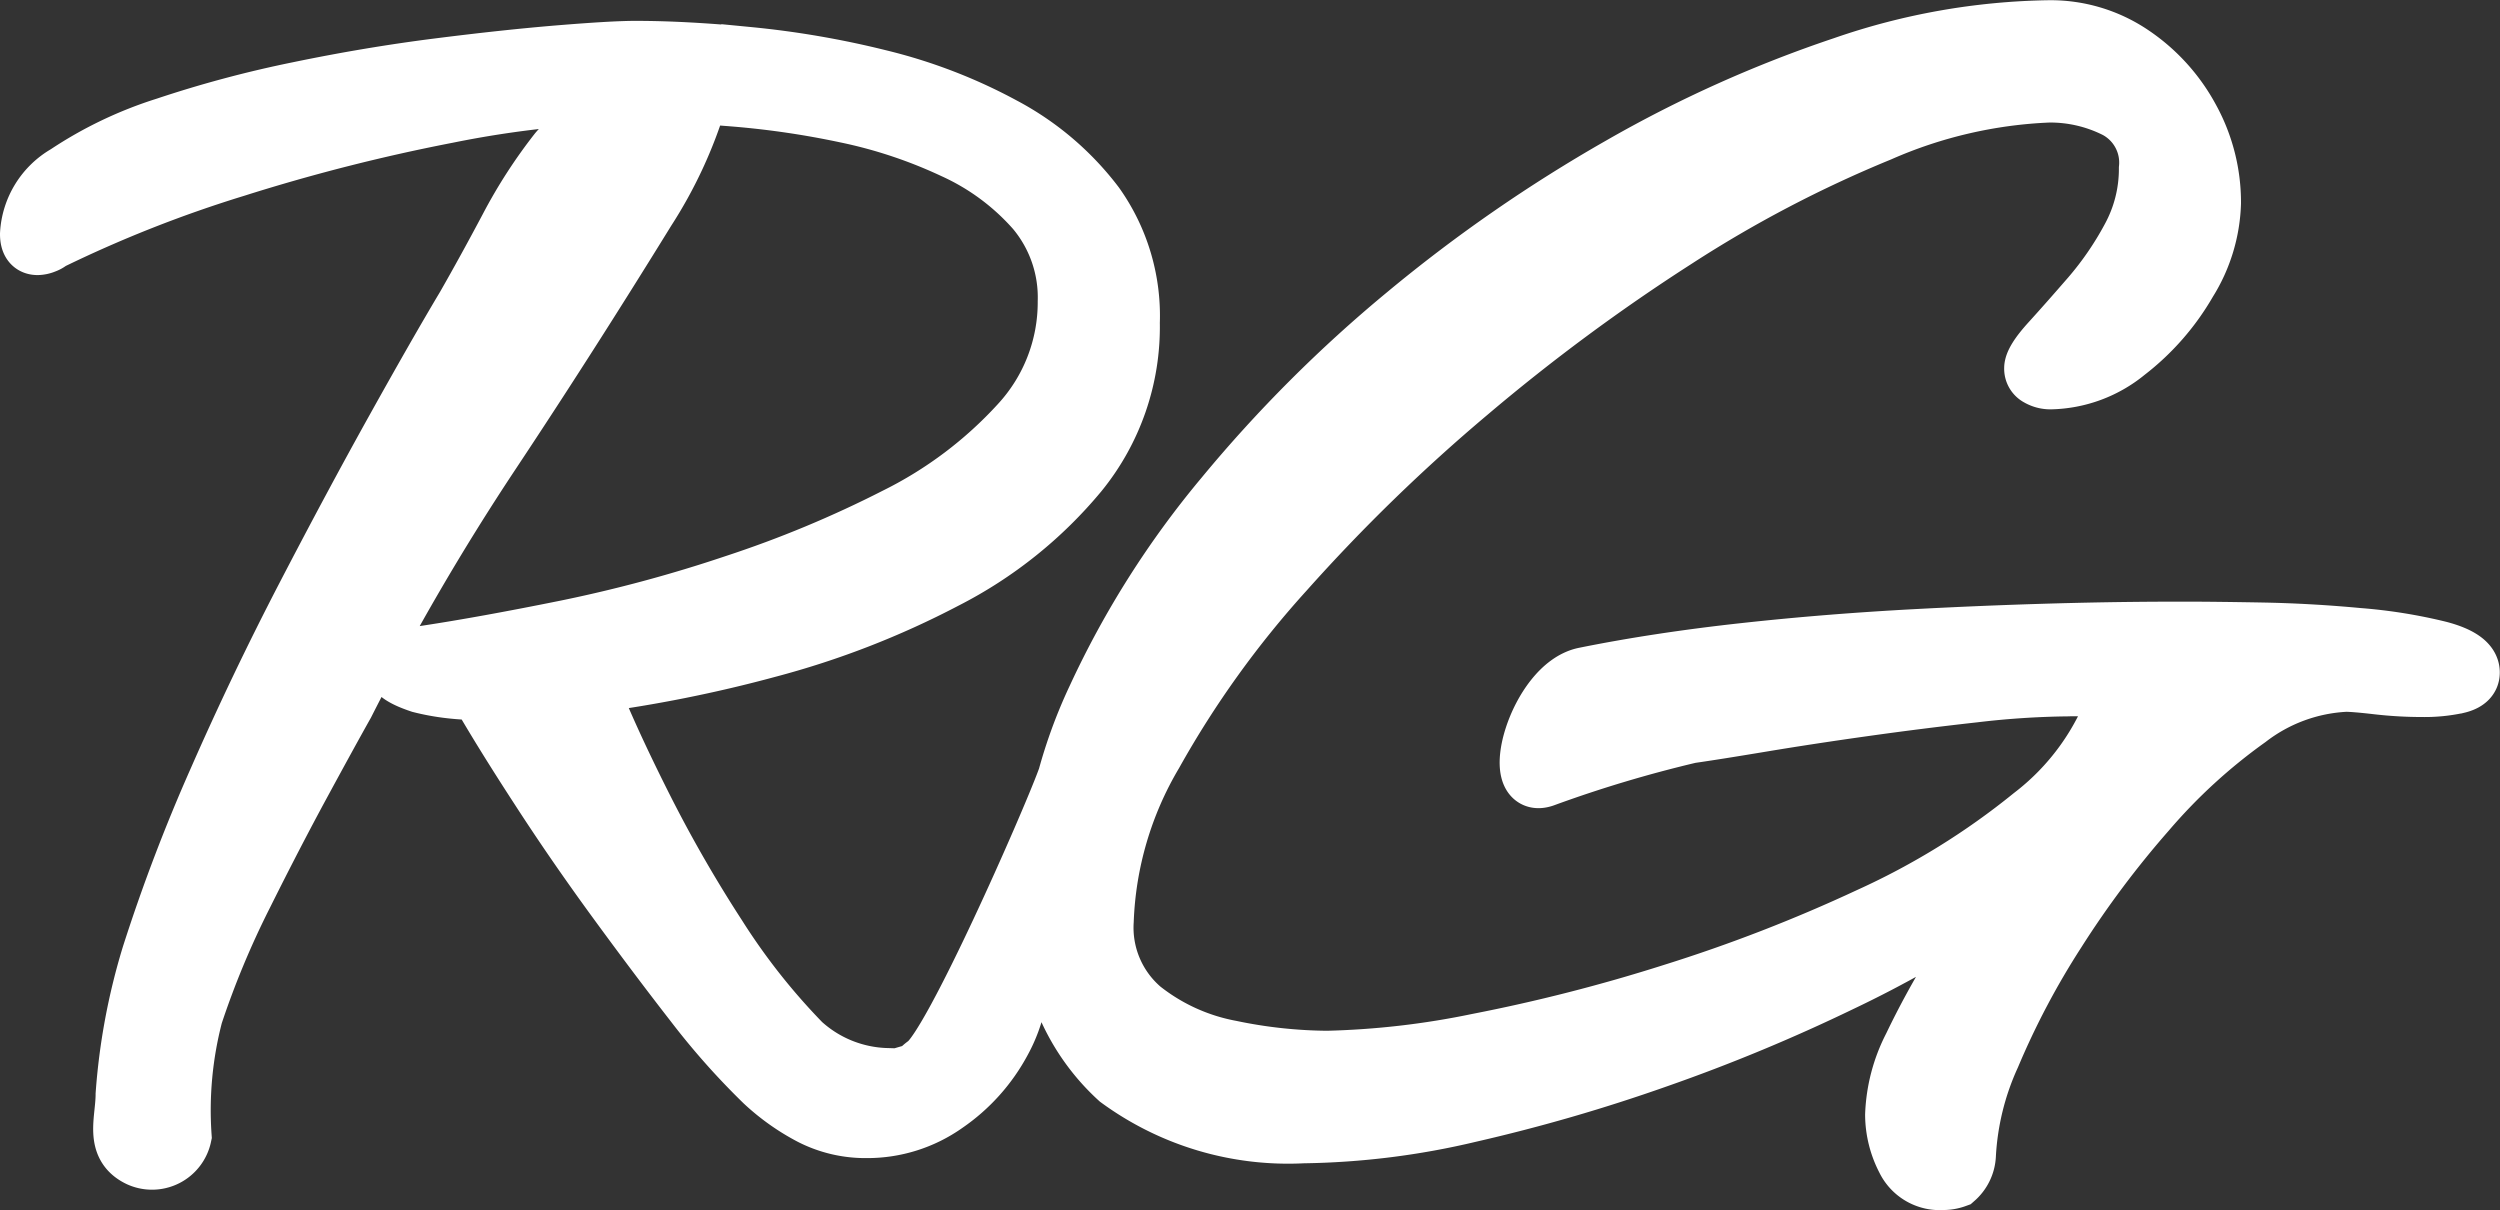 <svg xmlns="http://www.w3.org/2000/svg" width="46.024" height="22.28" viewBox="0 0 46.024 22.28">
  <rect x="0" y="0" width="46.024" height="22.28" fill="#333333" stroke="none"/>
  <path id="Path_1" data-name="Path 1" d="M15.584.544A2.23,2.23,0,0,1,14.544.3a4.023,4.023,0,0,1-.88-.624,13.339,13.339,0,0,1-1.28-1.44q-.7-.9-1.456-1.936T9.52-5.744q-.656-1.008-1.1-1.776A4.693,4.693,0,0,1,7.9-7.552a4.118,4.118,0,0,1-.544-.1q-.48-.16-.48-.32,0-.128.192-.192a2.378,2.378,0,0,1,.416-.1q1.056-.16,2.56-.464a26.174,26.174,0,0,0,3.088-.832A20.745,20.745,0,0,0,16.112-10.8a7.68,7.68,0,0,0,2.256-1.7,3.262,3.262,0,0,0,.864-2.224,2.468,2.468,0,0,0-.576-1.664,4.412,4.412,0,0,0-1.488-1.1,8.887,8.887,0,0,0-1.968-.656,16.171,16.171,0,0,0-2.032-.3q-.976-.08-1.648-.08a19.308,19.308,0,0,0-3.648.384,34.868,34.868,0,0,0-3.9.992A23.41,23.41,0,0,0,.576-15.808a.343.343,0,0,1-.112.064.393.393,0,0,1-.144.032q-.192,0-.192-.256a1.4,1.4,0,0,1,.7-1.136,7.222,7.222,0,0,1,1.84-.88A20.892,20.892,0,0,1,5.12-18.64q1.312-.272,2.576-.432t2.24-.24q.976-.08,1.392-.08.9,0,2.08.112a16.615,16.615,0,0,1,2.416.416,9.515,9.515,0,0,1,2.288.88,5.2,5.2,0,0,1,1.712,1.456,3.565,3.565,0,0,1,.656,2.192,4.286,4.286,0,0,1-.96,2.784,7.837,7.837,0,0,1-2.48,1.984A15.586,15.586,0,0,1,13.776-8.3a24.754,24.754,0,0,1-3.28.656q.352.9.976,2.144a25.063,25.063,0,0,0,1.392,2.432A12.057,12.057,0,0,0,14.416-1.1a2.38,2.38,0,0,0,1.529.618s.033.04.238,0c1.16-.346-.007.116.473-.234s2.246-4.365,2.555-5.2.789.784.789.784c.032-1.36-.411-.052-.789,1.456s-.779.907-.779,1.056a2.709,2.709,0,0,1-.32,1.52A3.314,3.314,0,0,1,17.056.08,2.536,2.536,0,0,1,15.584.544ZM2.176,1.072c-.5-.237-.288-.731-.288-1.2A11.637,11.637,0,0,1,2.368-2.7,32.172,32.172,0,0,1,3.6-5.936q.752-1.712,1.616-3.376t1.648-3.072q.784-1.408,1.3-2.272.384-.672.8-1.456a9.2,9.2,0,0,1,.9-1.392.793.793,0,0,1,.544-.288,3.918,3.918,0,0,1,.608-.064c.171,0,.861.448.576.112s.32.229.32.464l.605-1.168a8.137,8.137,0,0,1-.957,2.064q-1.44,2.336-2.864,4.48A45.382,45.382,0,0,0,6.016-7.3q-.288.512-.8,1.456T4.144-3.776a16.245,16.245,0,0,0-.912,2.192A6.911,6.911,0,0,0,3.024.64.61.61,0,0,1,2.176,1.072ZM35.392,1.5a.738.738,0,0,1-.72-.416,1.846,1.846,0,0,1-.208-.832,3.012,3.012,0,0,1,.336-1.28,15.268,15.268,0,0,1,.768-1.408,9.012,9.012,0,0,0,.656-1.248,21.039,21.039,0,0,1-2.7,1.536A32.041,32.041,0,0,1,30.16-.752,31.407,31.407,0,0,1,26.688.256,14.034,14.034,0,0,1,23.616.64,5.324,5.324,0,0,1,20.192-.384a3.972,3.972,0,0,1-1.28-3.3,9.048,9.048,0,0,1,.864-3.76,16.75,16.75,0,0,1,2.352-3.712,25,25,0,0,1,3.36-3.36,27.494,27.494,0,0,1,3.952-2.736A22.809,22.809,0,0,1,33.552-19.1a12.12,12.12,0,0,1,3.792-.672,2.712,2.712,0,0,1,1.552.464,3.362,3.362,0,0,1,1.088,1.2,3.235,3.235,0,0,1,.4,1.568,2.928,2.928,0,0,1-.448,1.472,4.427,4.427,0,0,1-1.136,1.3,2.313,2.313,0,0,1-1.424.528.476.476,0,0,1-.24-.064.208.208,0,0,1-.112-.192q0-.16.32-.512t.736-.832a5.948,5.948,0,0,0,.736-1.072,2.618,2.618,0,0,0,.32-1.264,1.079,1.079,0,0,0-.56-1.056,2.654,2.654,0,0,0-1.232-.288,8.554,8.554,0,0,0-3.1.72A22.768,22.768,0,0,0,30.5-15.84a35.71,35.71,0,0,0-3.808,2.816,32.866,32.866,0,0,0-3.376,3.28A18.261,18.261,0,0,0,20.9-6.384,6.464,6.464,0,0,0,20-3.328a1.937,1.937,0,0,0,.672,1.6,3.692,3.692,0,0,0,1.616.736A8.931,8.931,0,0,0,24.064-.8a15.372,15.372,0,0,0,2.768-.32A31.968,31.968,0,0,0,30.4-2.032,29.111,29.111,0,0,0,34.032-3.44a13.746,13.746,0,0,0,2.976-1.84,4.647,4.647,0,0,0,1.584-2.208,3.06,3.06,0,0,0-.9-.1,15.892,15.892,0,0,0-1.712.112q-1.008.112-2.032.256t-1.888.288q-.864.144-1.312.208a23.632,23.632,0,0,0-2.672.8c-.736.277-.176-1.755.72-1.936s1.877-.331,2.944-.448,2.128-.2,3.184-.256,2.016-.091,2.88-.112S39.349-8.7,39.84-8.7q.544,0,1.424.016t1.776.1a9.266,9.266,0,0,1,1.5.24q.608.16.608.448,0,.192-.272.256a2.9,2.9,0,0,1-.656.064,7.253,7.253,0,0,1-.832-.048q-.416-.048-.576-.048a3.158,3.158,0,0,0-1.776.656,10.376,10.376,0,0,0-1.856,1.7A18.021,18.021,0,0,0,37.52-3.1a14.738,14.738,0,0,0-1.2,2.272A5,5,0,0,0,35.872.992a.661.661,0,0,1-.224.464A.725.725,0,0,1,35.392,1.5Z" transform="translate(0.372 20.276)" fill="#fff" stroke="#fff" stroke-width="1"/>
</svg>
